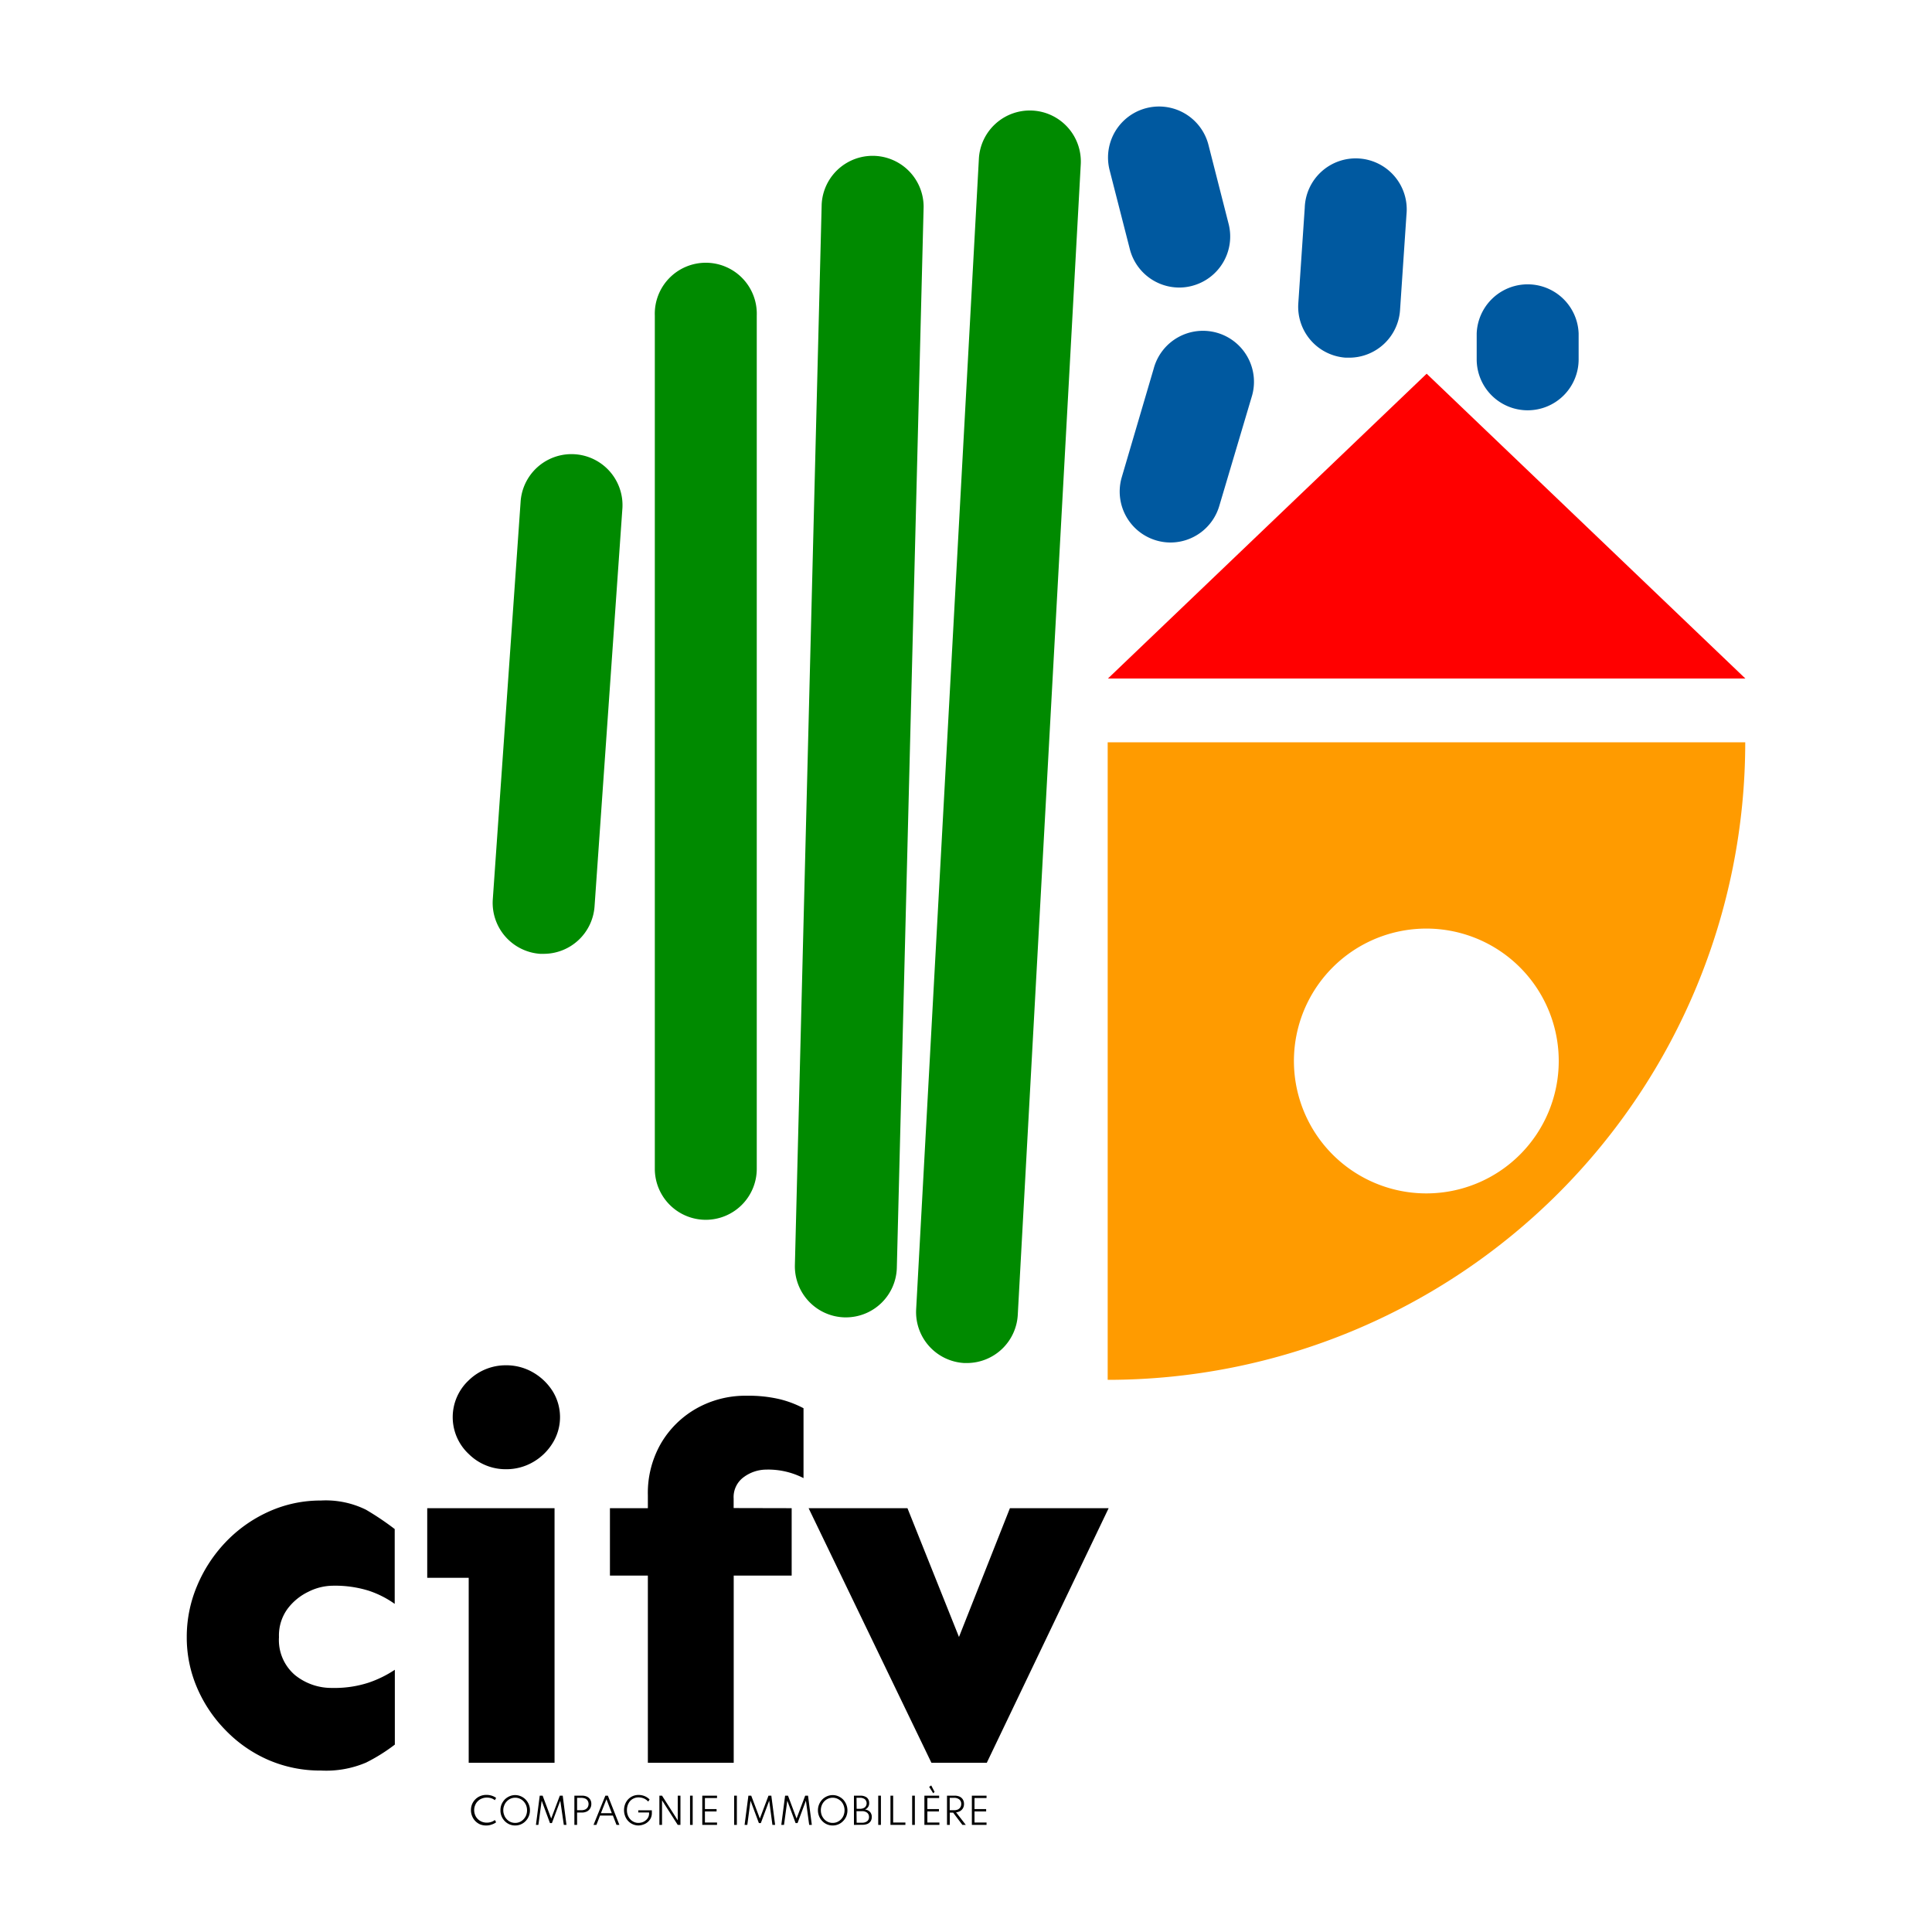 <?xml version="1.0" encoding="UTF-8"?> <svg xmlns="http://www.w3.org/2000/svg" viewBox="0 0 300 300"><g><polygon points="172.04 105.36 221.53 58.03 271.02 105.36 172.04 105.36" fill="red"></polygon><path d="M150.17,211.65h-.44a7.92,7.92,0,0,1-7.47-8.34L152,24.65a7.92,7.92,0,0,1,15.82.86l-9.78,178.65A7.92,7.92,0,0,1,150.17,211.65Z" fill="#008a00"></path><path d="M131.35,204.56h-.2a7.93,7.93,0,0,1-7.72-8.12l4.16-164.72a7.92,7.92,0,0,1,15.83.4l-4.16,164.72A7.91,7.91,0,0,1,131.35,204.56Z" fill="#008a00"></path><path d="M109.6,189.41a7.92,7.92,0,0,1-7.92-7.92V49a7.92,7.92,0,1,1,15.83,0V181.49A7.92,7.92,0,0,1,109.6,189.41Z" fill="#008a00"></path><path d="M84.43,148.11l-.56,0a7.93,7.93,0,0,1-7.35-8.45l4.33-61.89a7.92,7.92,0,0,1,15.8,1.1l-4.33,61.89A7.92,7.92,0,0,1,84.43,148.11Z" fill="#008a00"></path><path d="M183.1,44.65a7.93,7.93,0,0,1-7.67-6L172.3,26.42a7.92,7.92,0,0,1,15.35-3.92l3.13,12.27a7.92,7.92,0,0,1-5.72,9.63A7.75,7.75,0,0,1,183.1,44.65Z" fill="#0059a0"></path><path d="M209.51,55.54l-.54,0a7.92,7.92,0,0,1-7.37-8.43l1-14.84a7.92,7.92,0,1,1,15.8,1l-1,14.85A7.92,7.92,0,0,1,209.51,55.54Z" fill="#0059a0"></path><path d="M237.21,63.71a7.91,7.91,0,0,1-7.91-7.92v-4a7.92,7.92,0,0,1,15.83,0v4A7.91,7.91,0,0,1,237.21,63.71Z" fill="#0059a0"></path><path d="M181.79,84.24a7.91,7.91,0,0,1-7.6-10.15l4.95-16.83a7.92,7.92,0,1,1,15.19,4.47l-5,16.83A7.91,7.91,0,0,1,181.79,84.24Z" fill="#0059a0"></path><path d="M172,115.26v99a99,99,0,0,0,99-99Zm49.49,70.05a20.56,20.56,0,1,1,20.55-20.56A20.56,20.56,0,0,1,221.53,185.31Z" fill="#ff9b00"></path><g><path d="M49.83,233a14.1,14.1,0,0,1,7,1.43,43.23,43.23,0,0,1,4.46,3v11.62A15.18,15.18,0,0,0,57.24,247a17.62,17.62,0,0,0-5.62-.77,8.58,8.58,0,0,0-3.72.93,8.78,8.78,0,0,0-3.26,2.67,7,7,0,0,0-1.32,4.38,7.15,7.15,0,0,0,2.48,5.89,9,9,0,0,0,5.82,2,17,17,0,0,0,5.62-.82,17.43,17.43,0,0,0,4.07-2v11.62a27.59,27.59,0,0,1-4.46,2.79,15.84,15.84,0,0,1-7,1.24,20.22,20.22,0,0,1-8.21-1.66A20.76,20.76,0,0,1,35,268.64,21.4,21.4,0,0,1,30.57,262,19.72,19.72,0,0,1,29,254.19a20.32,20.32,0,0,1,1.59-7.91A22.24,22.24,0,0,1,35,239.5a21.35,21.35,0,0,1,6.63-4.73A19.47,19.47,0,0,1,49.83,233Z"></path><path d="M86.11,234.19v39.53H72.78V245H66.34V234.19ZM78.59,212a8.27,8.27,0,0,1,4.15,1.09A8.77,8.77,0,0,1,85.8,216a7.65,7.65,0,0,1,0,8.1,8.56,8.56,0,0,1-3.06,2.95,8.27,8.27,0,0,1-4.15,1.09,8.13,8.13,0,0,1-5.81-2.37,7.82,7.82,0,0,1,0-11.43A8.22,8.22,0,0,1,78.59,212Z"></path><path d="M122.93,234.19v10.47h-9v29.06H100.6V244.66H94.71V234.19h5.89v-2a15.41,15.41,0,0,1,2-8,14.85,14.85,0,0,1,5.5-5.46,15.47,15.47,0,0,1,7.91-2,21,21,0,0,1,5.08.54,16.06,16.06,0,0,1,3.68,1.4v10.85a12,12,0,0,0-5.82-1.32,5.92,5.92,0,0,0-3.41,1.13,3.83,3.83,0,0,0-1.62,3.37v1.47Z"></path><path d="M172.15,234.19l-18.92,39.53h-8.6l-19.07-39.53h15.35l8,20,7.91-20Z"></path></g><g><path d="M75.53,283.46a2.47,2.47,0,0,1-1-.18A2.33,2.33,0,0,1,73.31,282a2.37,2.37,0,0,1-.18-.93,2.41,2.41,0,0,1,.18-.93,2.38,2.38,0,0,1,.51-.75,2.34,2.34,0,0,1,.76-.5,2.47,2.47,0,0,1,1-.18,2.63,2.63,0,0,1,.8.13,2.29,2.29,0,0,1,.66.34l-.2.35a1.77,1.77,0,0,0-.56-.3,2.15,2.15,0,0,0-.68-.1,2,2,0,0,0-.79.15,1.77,1.77,0,0,0-.62.41,1.72,1.72,0,0,0-.41.62,1.94,1.94,0,0,0-.15.76,2,2,0,0,0,.15.77,1.81,1.81,0,0,0,.41.62,1.92,1.92,0,0,0,.62.41,2,2,0,0,0,.79.15,2.15,2.15,0,0,0,.68-.11,1.77,1.77,0,0,0,.56-.3l.2.35a2.06,2.06,0,0,1-.66.34A2.32,2.32,0,0,1,75.53,283.46Z"></path><path d="M80,283.46a2.26,2.26,0,0,1-.9-.18,2.29,2.29,0,0,1-.73-.51,2.44,2.44,0,0,1-.49-.75,2.32,2.32,0,0,1-.17-.92,2.35,2.35,0,0,1,.17-.92,2.7,2.7,0,0,1,.49-.75,2.43,2.43,0,0,1,.73-.5,2.2,2.2,0,0,1,1.79,0,2.31,2.31,0,0,1,.73.5,2.49,2.49,0,0,1,.49.75,2.36,2.36,0,0,1,.18.92,2.32,2.32,0,0,1-.18.92,2.27,2.27,0,0,1-.49.75,2.19,2.19,0,0,1-.73.51A2.25,2.25,0,0,1,80,283.46Zm0-.4a1.74,1.74,0,0,0,1.3-.57,2,2,0,0,0,.4-.62,2.15,2.15,0,0,0,.14-.77,2.1,2.1,0,0,0-.14-.76,2.05,2.05,0,0,0-.4-.63,1.85,1.85,0,0,0-.58-.41,1.72,1.72,0,0,0-.72-.15,1.8,1.8,0,0,0-.73.15,1.83,1.83,0,0,0-.58.42,1.72,1.72,0,0,0-.39.62,1.91,1.91,0,0,0-.15.76,2,2,0,0,0,.15.77,1.81,1.81,0,0,0,.39.62,1.83,1.83,0,0,0,.58.42A1.8,1.8,0,0,0,80,283.06Z"></path><path d="M83.22,283.37l.59-4.54h.45l1.33,3.55,1.34-3.55h.45l.58,4.54h-.41L87,279.61l-1.3,3.48h-.3l-1.29-3.48-.51,3.76Z"></path><path d="M89.19,283.37v-4.54h1.18a1.86,1.86,0,0,1,.77.15,1.19,1.19,0,0,1,.5.44,1.27,1.27,0,0,1,.18.69,1.33,1.33,0,0,1-.18.7,1.26,1.26,0,0,1-.5.47,1.71,1.71,0,0,1-.77.17h-.76v1.92Zm.42-2.28h.66a1.55,1.55,0,0,0,.59-.11.93.93,0,0,0,.39-.34,1,1,0,0,0,.14-.52.93.93,0,0,0-.14-.51.79.79,0,0,0-.39-.33,1.55,1.55,0,0,0-.59-.11h-.66Z"></path><path d="M92.16,283.37,94,278.83h.39l1.79,4.54h-.45l-.56-1.45h-2l-.56,1.45Zm1.15-1.82H95l-.83-2.17Z"></path><path d="M99.13,283.46A2.22,2.22,0,0,1,97.07,282a2.51,2.51,0,0,1-.17-.92,2.67,2.67,0,0,1,.15-.88,2.35,2.35,0,0,1,.44-.75,2.2,2.2,0,0,1,1.68-.73,2.34,2.34,0,0,1,.66.09,2.16,2.16,0,0,1,.58.25,1.87,1.87,0,0,1,.46.37l-.22.32a1.87,1.87,0,0,0-.65-.48,2.14,2.14,0,0,0-.84-.17,1.7,1.7,0,0,0-.76.16,1.66,1.66,0,0,0-.58.43,2.16,2.16,0,0,0-.35.63,2.36,2.36,0,0,0-.12.75,2.2,2.2,0,0,0,.13.78,2,2,0,0,0,.38.64,1.83,1.83,0,0,0,.58.42,1.66,1.66,0,0,0,.7.15,2,2,0,0,0,.6-.1,1.62,1.62,0,0,0,.53-.3,1.4,1.4,0,0,0,.38-.46,1.33,1.33,0,0,0,.14-.6v-.16H99.11v-.34h2.11v.4a1.87,1.87,0,0,1-.18.85,1.93,1.93,0,0,1-.49.6,2,2,0,0,1-.67.37A2.45,2.45,0,0,1,99.13,283.46Z"></path><path d="M102.39,283.37v-4.54h.41l2.44,3.83v-3.83h.42v4.54h-.42l-2.44-3.82v3.82Z"></path><path d="M107.15,283.37v-4.54h.41v4.54Z"></path><path d="M109.05,283.37v-4.54h2.29v.37h-1.88v1.71h1.81v.37h-1.81V283h1.88v.37Z"></path><path d="M114,283.37v-4.54h.42v4.54Z"></path><path d="M115.62,283.37l.59-4.54h.44l1.34,3.55,1.34-3.55h.44l.59,4.54h-.42l-.5-3.76-1.3,3.48h-.3l-1.3-3.48-.5,3.76Z"></path><path d="M121.32,283.37l.59-4.54h.45l1.33,3.55,1.34-3.55h.44l.59,4.54h-.41l-.51-3.76-1.3,3.48h-.3l-1.29-3.48-.51,3.76Z"></path><path d="M129.3,283.46a2.21,2.21,0,0,1-.89-.18,2.19,2.19,0,0,1-.73-.51,2.27,2.27,0,0,1-.49-.75,2.32,2.32,0,0,1-.18-.92,2.36,2.36,0,0,1,.18-.92,2.49,2.49,0,0,1,.49-.75,2.31,2.31,0,0,1,.73-.5,2.22,2.22,0,0,1,.89-.19,2.18,2.18,0,0,1,.89.19,2.31,2.31,0,0,1,.73.5,2.47,2.47,0,0,1,.5,2.59,2.29,2.29,0,0,1-.5.75,2.21,2.21,0,0,1-1.62.69Zm0-.4a1.72,1.72,0,0,0,.72-.15,1.87,1.87,0,0,0,.59-.42,1.81,1.81,0,0,0,.39-.62,2.15,2.15,0,0,0,.14-.77,2.1,2.1,0,0,0-.14-.76,1.86,1.86,0,0,0-.39-.63,2,2,0,0,0-.59-.41,1.8,1.8,0,0,0-1.44,0,1.77,1.77,0,0,0-.59.42,1.87,1.87,0,0,0-.39.62,2.1,2.1,0,0,0-.14.76,2.15,2.15,0,0,0,.14.77,2,2,0,0,0,.39.62,1.77,1.77,0,0,0,.59.42A1.72,1.72,0,0,0,129.3,283.06Z"></path><path d="M132.6,283.37v-4.54h1a1.66,1.66,0,0,1,1,.29,1.06,1.06,0,0,1,.36.86,1,1,0,0,1-.65,1,1.25,1.25,0,0,1,.78.37,1.13,1.13,0,0,1,.28.78,1.24,1.24,0,0,1-.17.66,1.19,1.19,0,0,1-.49.42,2,2,0,0,1-.77.14Zm.42-2.5h.47a1.25,1.25,0,0,0,.8-.22.86.86,0,0,0,0-1.27,1.25,1.25,0,0,0-.8-.22H133Zm0,2.16h.81a1.29,1.29,0,0,0,.82-.23.79.79,0,0,0,.29-.66.82.82,0,0,0-.29-.66,1.25,1.25,0,0,0-.82-.24H133Z"></path><path d="M136.37,283.37v-4.54h.42v4.54Z"></path><path d="M138.27,283.37v-4.54h.42V283h1.9v.37Z"></path><path d="M141.64,283.37v-4.54h.42v4.54Z"></path><path d="M143.54,283.37v-4.54h2.29v.37H144v1.71h1.8v.37H144V283h1.87v.37Zm1.37-4.91-.63-1,.32-.22.52,1Z"></path><path d="M147.05,283.37v-4.54h1.18a1.87,1.87,0,0,1,.78.15,1.19,1.19,0,0,1,.5.44,1.29,1.29,0,0,1,.18.69,1.36,1.36,0,0,1-.15.65,1.32,1.32,0,0,1-.43.45,1.61,1.61,0,0,1-.65.21l1.51,1.95h-.53L148,281.46h-.52v1.91Zm.42-2.28h.66a1.5,1.5,0,0,0,.6-.11.93.93,0,0,0,.39-.34,1,1,0,0,0,.14-.52.87.87,0,0,0-.3-.7,1.23,1.23,0,0,0-.83-.25h-.66Z"></path><path d="M150.91,283.37v-4.54h2.28v.37h-1.87v1.71h1.81v.37h-1.81V283h1.87v.37Z"></path></g></g></svg> 